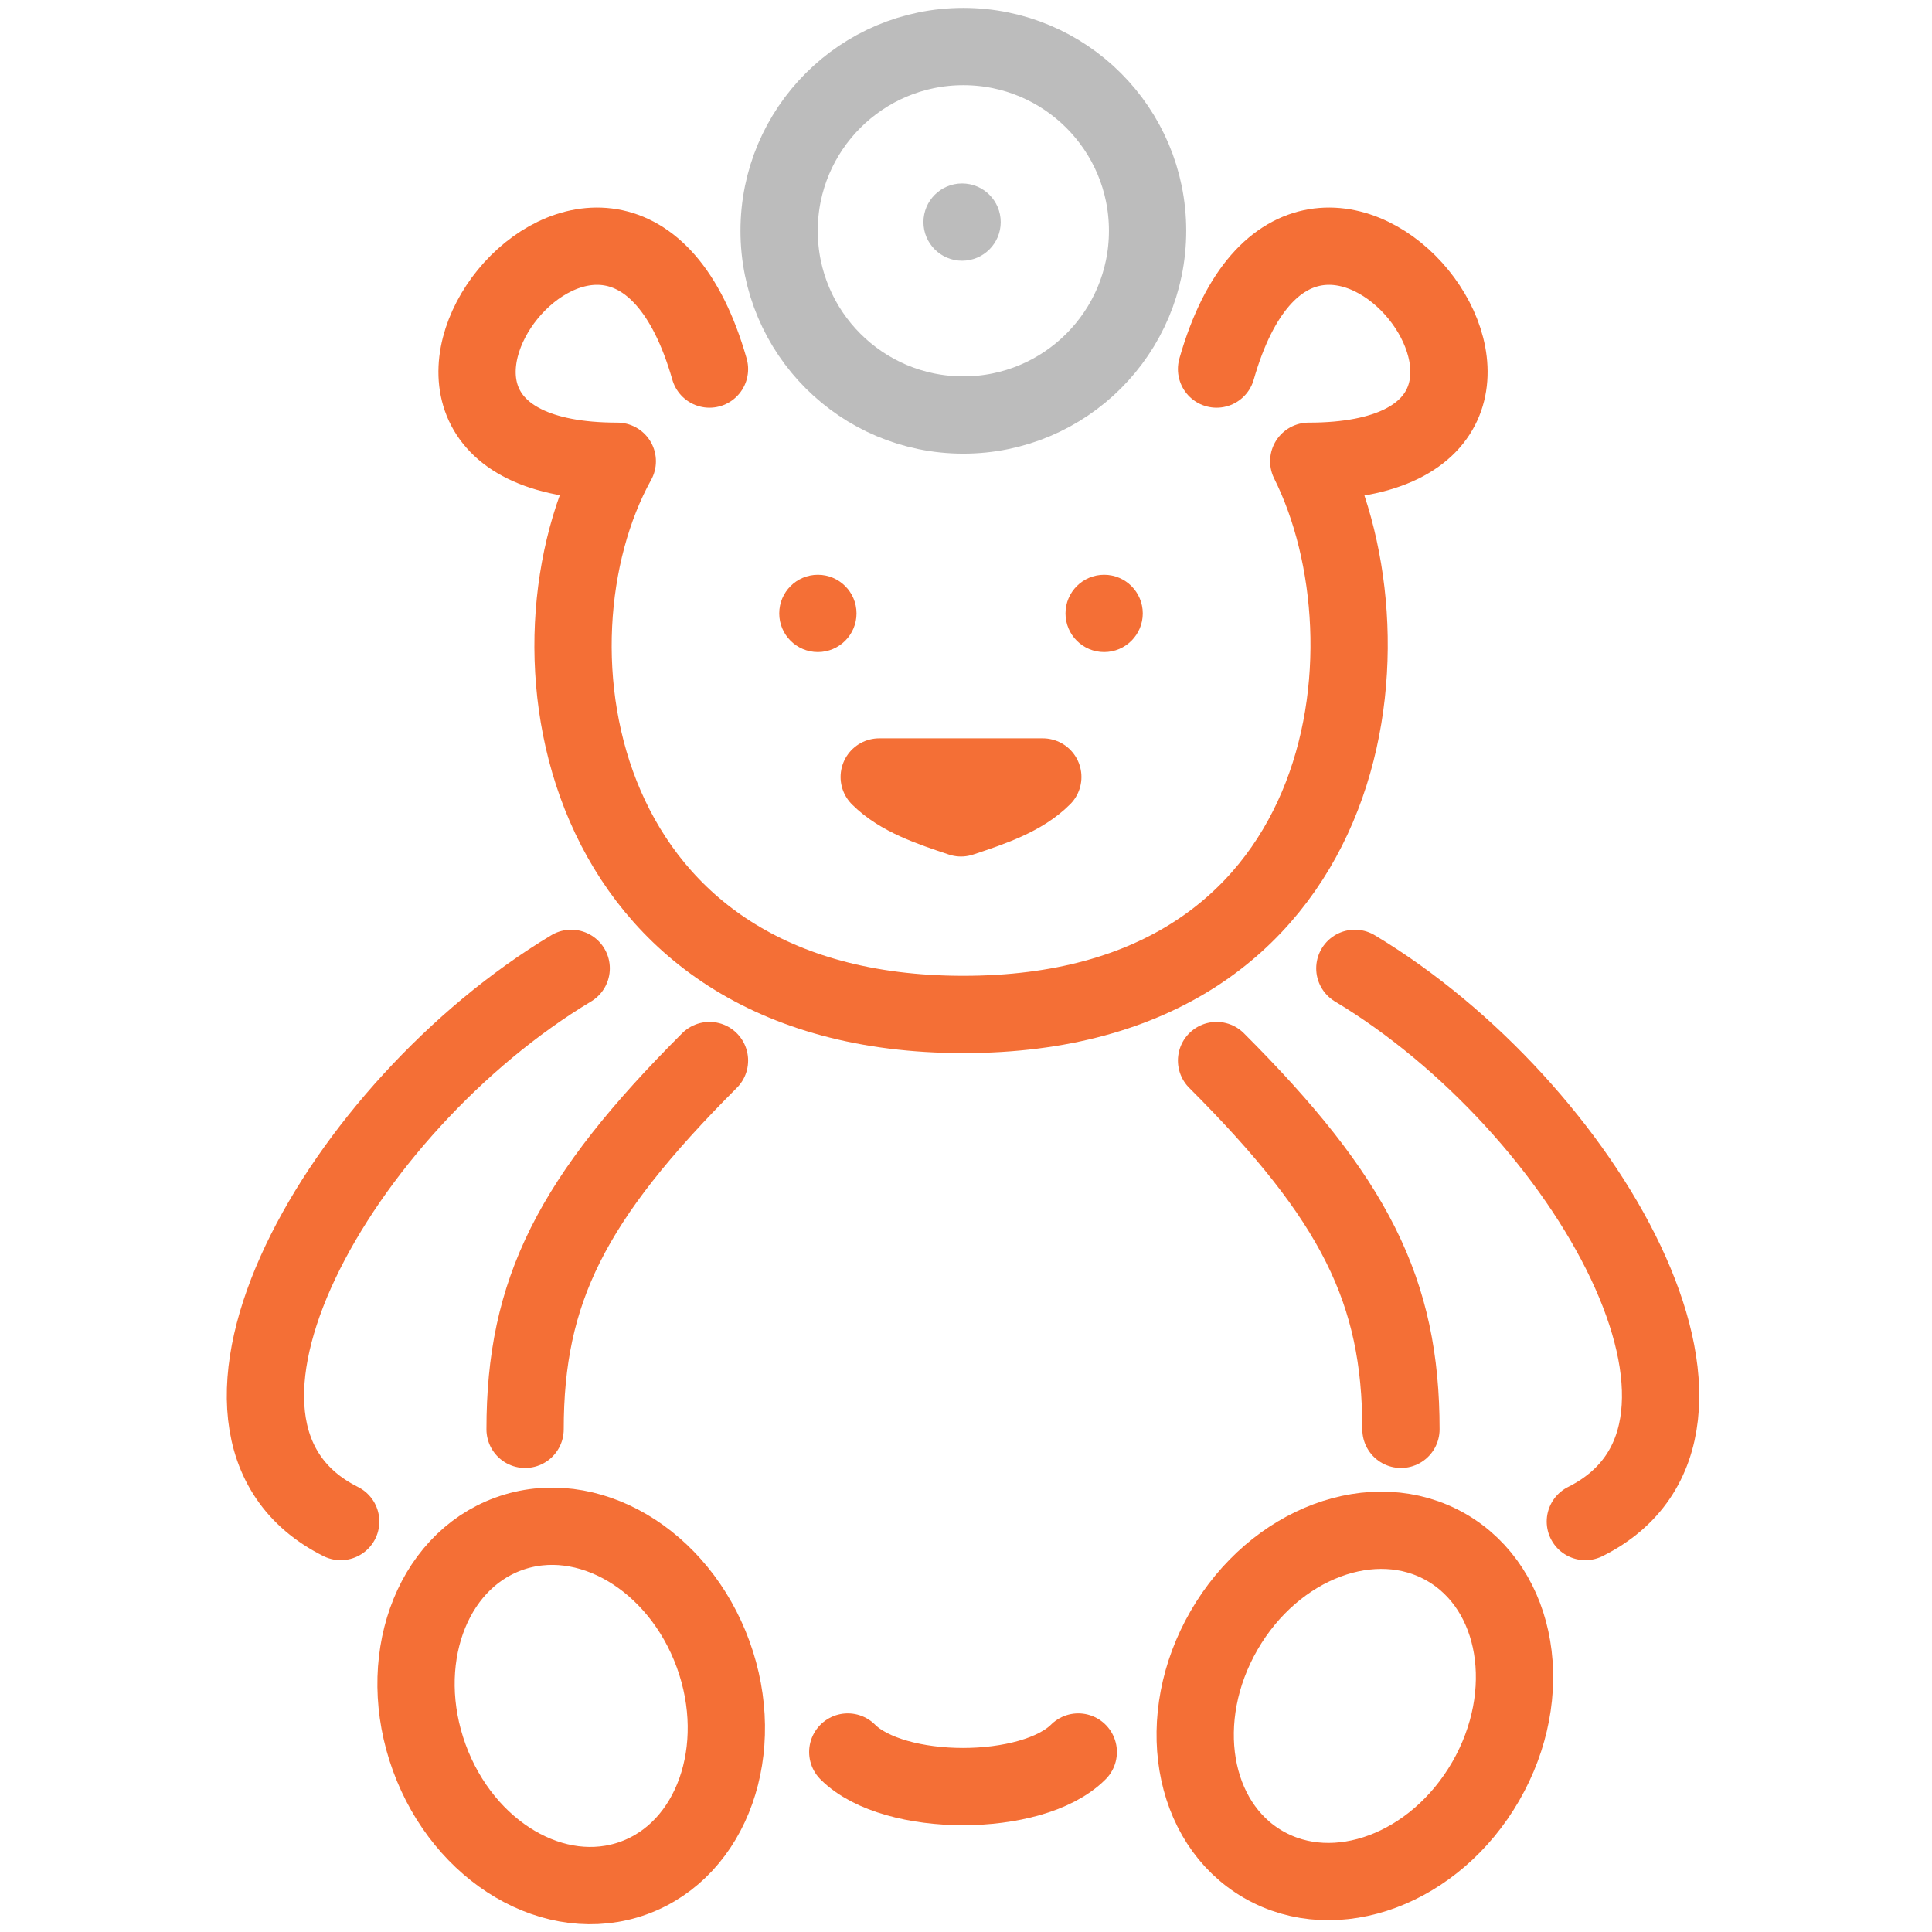 <?xml version="1.0" encoding="UTF-8" standalone="no"?>
<svg
   xmlns:dc="http://purl.org/dc/elements/1.1/"
   xmlns:cc="http://creativecommons.org/ns#"
   xmlns:rdf="http://www.w3.org/1999/02/22-rdf-syntax-ns#"
   xmlns:svg="http://www.w3.org/2000/svg"
   xmlns="http://www.w3.org/2000/svg"
   xmlns:sodipodi="http://sodipodi.sourceforge.net/DTD/sodipodi-0.dtd"
   xmlns:inkscape="http://www.inkscape.org/namespaces/inkscape"
   width="1000mm"
   height="1000mm"
   viewBox="0 0 1000 1000"
   version="1.1"
   id="svg3174"
   inkscape:version="1.0beta2 (2b71d25, 2019-12-03)"
   sodipodi:docname="icon_kinder.svg">
  <defs
     id="defs3168" />
  <sodipodi:namedview
     borderlayer="true"
     id="base"
     pagecolor="#ffffff"
     bordercolor="#666666"
     borderopacity="1.0"
     inkscape:pageopacity="0.0"
     inkscape:pageshadow="2"
     inkscape:zoom="0.1146288"
     inkscape:cx="-745.32574"
     inkscape:cy="1196.6403"
     inkscape:document-units="mm"
     inkscape:current-layer="layer1"
     inkscape:document-rotation="0"
     showgrid="true"
     inkscape:window-width="1680"
     inkscape:window-height="1005"
     inkscape:window-x="0"
     inkscape:window-y="23"
     inkscape:window-maximized="0">
    <inkscape:grid
       id="grid3474"
       type="xygrid" />
  </sodipodi:namedview>
  <g
     inkscape:label="Layer 1"
     inkscape:groupmode="layer"
     id="layer1"
     transform="translate(-36.834,-149.582)">
    <path
       sodipodi:nodetypes="ccccc"
       inkscape:connector-curvature="0"
       id="path3070"
       d="m 666.524,340.612 c 47.721,-167.023 214.743,47.721 47.721,47.721 47.721,95.441 23.86,286.324 -178.785,286.324 -202.981,0 -231.475,-191.883 -179.121,-286.324 -167.023,0 0,-214.743 47.721,-47.721"
       style="fill:none;stroke:#f46f36;stroke-width:40;stroke-linecap:round;stroke-linejoin:round;stroke-miterlimit:4;stroke-dasharray:none;stroke-opacity:1" />
    <ellipse
       transform="rotate(-20)"
       ry="94.761"
       rx="78.178"
       cy="1084.007"
       cx="-40.729"
       id="path3072"
       style="fill:none;stroke:#f46f36;stroke-width:40;stroke-linecap:round;stroke-linejoin:round;stroke-miterlimit:4;stroke-dasharray:none;stroke-opacity:1" />
    <ellipse
       transform="rotate(30)"
       style="fill:none;stroke:#f46f36;stroke-width:40;stroke-linecap:round;stroke-linejoin:round;stroke-miterlimit:4;stroke-dasharray:none;stroke-opacity:1"
       id="path3072-1"
       cx="1155.499"
       cy="525.173"
       rx="78.178"
       ry="94.761" />
    <path
       sodipodi:nodetypes="cc"
       inkscape:connector-curvature="0"
       id="path3093"
       d="M 332.479,650.797 C 213.178,722.378 117.736,889.401 213.178,937.121"
       style="fill:none;stroke:#f46f36;stroke-width:40;stroke-linecap:round;stroke-linejoin:round;stroke-miterlimit:4;stroke-dasharray:none;stroke-opacity:1" />
    <path
       sodipodi:nodetypes="cc"
       inkscape:connector-curvature="0"
       id="path3095"
       d="m 738.105,650.797 c 119.302,71.581 214.743,238.604 119.302,286.324"
       style="fill:none;stroke:#f46f36;stroke-width:40;stroke-linecap:round;stroke-linejoin:round;stroke-miterlimit:4;stroke-dasharray:none;stroke-opacity:1" />
    <path
       sodipodi:nodetypes="cc"
       inkscape:connector-curvature="0"
       id="path3097"
       d="m 666.524,698.518 c 71.581,71.581 95.441,119.302 95.441,190.883"
       style="fill:none;stroke:#f46f36;stroke-width:40;stroke-linecap:round;stroke-linejoin:round;stroke-miterlimit:4;stroke-dasharray:none;stroke-opacity:1" />
    <path
       sodipodi:nodetypes="cc"
       inkscape:connector-curvature="0"
       id="path3099"
       d="m 404.06,698.518 c -71.581,71.581 -95.441,119.302 -95.441,190.883"
       style="fill:none;stroke:#f46f36;stroke-width:40;stroke-linecap:round;stroke-linejoin:round;stroke-miterlimit:4;stroke-dasharray:none;stroke-opacity:1" />
    <path
       sodipodi:nodetypes="cc"
       inkscape:connector-curvature="0"
       id="path3101"
       d="m 475.642,1056.423 c 23.86,23.86 95.442,23.86 119.302,0"
       style="fill:none;stroke:#f46f36;stroke-width:40;stroke-linecap:round;stroke-linejoin:round;stroke-miterlimit:4;stroke-dasharray:none;stroke-opacity:1" />
    <circle
       r="95.36"
       cy="269.031"
       cx="535.461"
       id="path3121"
       style="fill:none;stroke:#bcbcbc;stroke-width:40;stroke-linecap:round;stroke-linejoin:round;stroke-miterlimit:4;stroke-dasharray:none;stroke-opacity:1" />
    <circle
       r="20"
       cy="467.082"
       cx="460.167"
       id="path3131"
       style="fill:#f46f36;fill-opacity:1;stroke:none;stroke-width:33.529;stroke-linecap:round;stroke-linejoin:round;stroke-miterlimit:4;stroke-dasharray:none;stroke-opacity:1" />
    <circle
       r="20"
       cy="264.541"
       cx="534.808"
       style="fill:#bcbcbc;fill-opacity:1;stroke:none;stroke-width:0.171;stroke-miterlimit:4;stroke-dasharray:none"
       id="path3457" />
    <circle
       style="fill:#f46f36;fill-opacity:1;stroke:none;stroke-width:33.529;stroke-linecap:round;stroke-linejoin:round;stroke-miterlimit:4;stroke-dasharray:none;stroke-opacity:1"
       id="path3131-7"
       cx="608.334"
       cy="467.082"
       r="20" />
    <path
       sodipodi:nodetypes="cccc"
       inkscape:connector-curvature="0"
       id="path3476"
       d="m 491.917,551.749 h 84.667 c -10.583,10.583 -26.458,15.875 -42.333,21.167 -15.875,-5.292 -31.75,-10.583 -42.333,-21.167 z"
       style="fill:none;stroke:#f46f36;stroke-width:40;stroke-linecap:round;stroke-linejoin:round;stroke-miterlimit:4;stroke-dasharray:none;stroke-opacity:1" />
  </g>
</svg>
